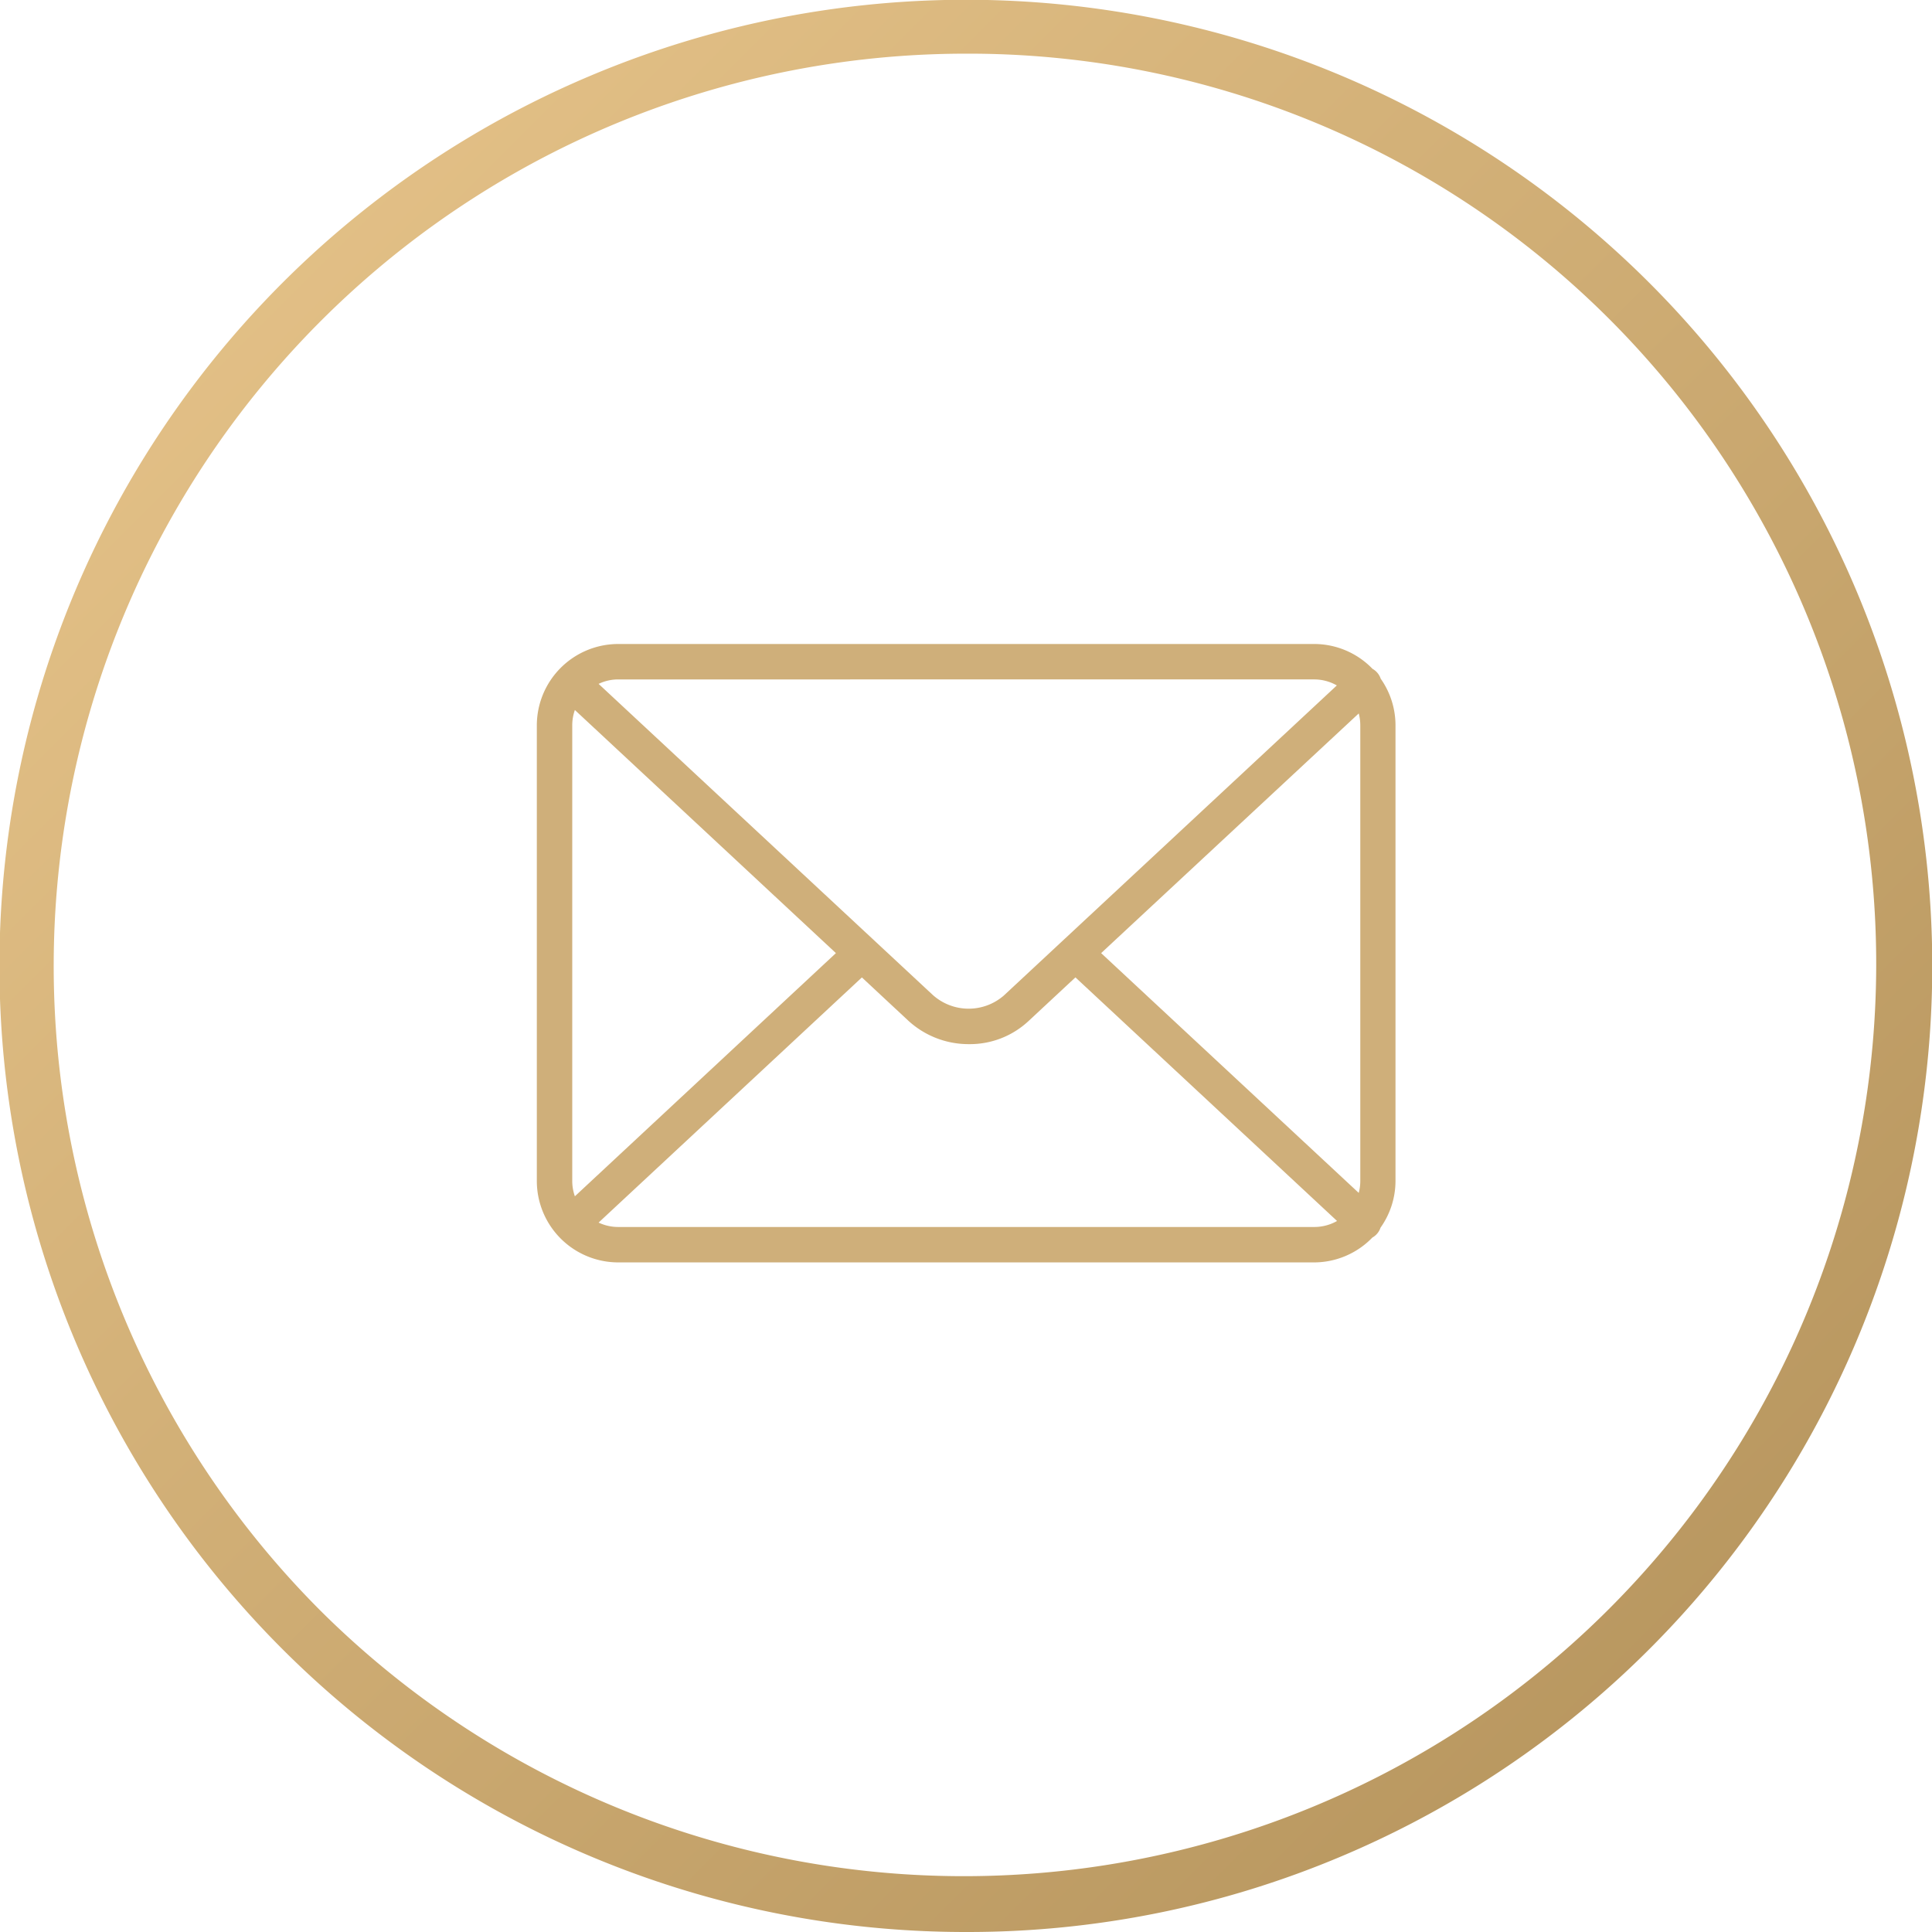 <?xml version="1.0" encoding="utf-8"?><svg xmlns="http://www.w3.org/2000/svg" xmlns:xlink="http://www.w3.org/1999/xlink" width="36" height="36" viewBox="0 0 36 36">
  <defs>
    <linearGradient id="linear-gradient" x2="1" y2="1" gradientUnits="objectBoundingBox">
      <stop offset="0" stop-color="#eac78d"/>
      <stop offset="1" stop-color="#b19059"/>
    </linearGradient>
  </defs>
  <g id="ico-mail" transform="translate(0 0)">
    <path id="Soustraction_4" data-name="Soustraction 4" d="M18,36A18,18,0,0,1,10.994,1.415,18,18,0,0,1,25.007,34.585,17.889,17.889,0,0,1,18,36ZM18,1A17,17,0,0,0,5.979,30.02,17,17,0,0,0,30.021,5.979,16.888,16.888,0,0,0,18,1Z" transform="translate(0 0)" fill="url(#linear-gradient)"/>
    <path id="Tracé_466" data-name="Tracé 466" d="M116,101.51a1.508,1.508,0,0,0-.276-.87.328.328,0,0,0-.152-.183,1.511,1.511,0,0,0-1.089-.463H101.513A1.518,1.518,0,0,0,100,101.51V110a1.518,1.518,0,0,0,1.516,1.517H114.48a1.512,1.512,0,0,0,1.089-.463.329.329,0,0,0,.152-.184A1.506,1.506,0,0,0,116,110Zm-5.485,4.244,4.8-4.466a.855.855,0,0,1,.029.222V110a.856.856,0,0,1-.029.222Zm3.969-5.1a.854.854,0,0,1,.423.112l-6.207,5.78a1,1,0,0,1-1.328-.018l-6.221-5.791a.849.849,0,0,1,.366-.083Zm-13.775,9.631a.854.854,0,0,1-.049-.286V101.51a.852.852,0,0,1,.049-.286l4.864,4.53Zm.808.572a.849.849,0,0,1-.366-.082l4.906-4.568.865.806a1.658,1.658,0,0,0,1.13.437,1.6,1.6,0,0,0,1.1-.421l.884-.823,4.875,4.539a.854.854,0,0,1-.423.112Z" transform="translate(-89.997 -87.994)" fill="#cfaf7a"/>
  </g>
</svg>
